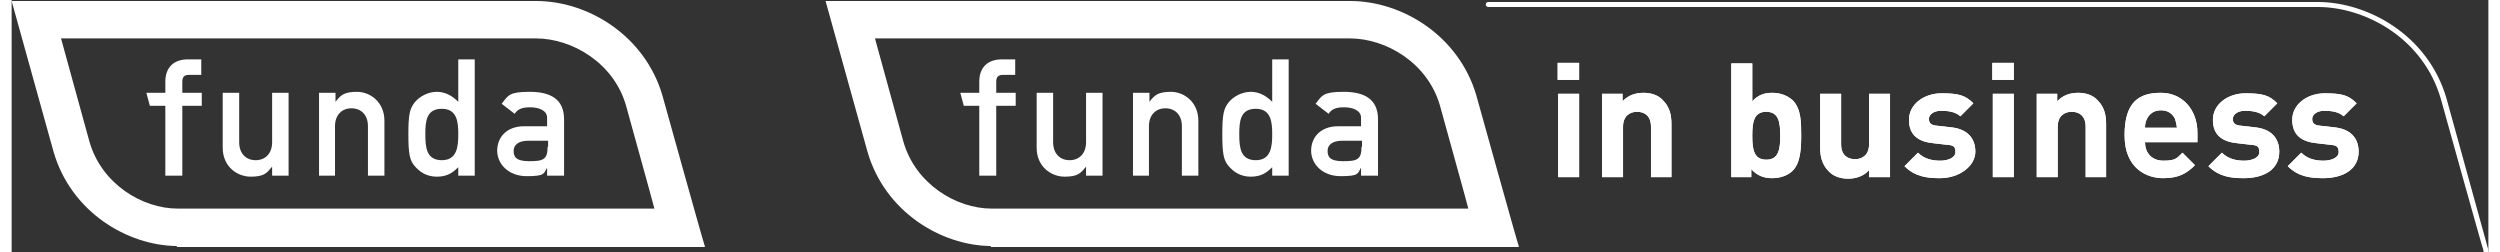 <?xml version="1.0" encoding="UTF-8"?>
<svg width="496px" height="50px" xmlns="http://www.w3.org/2000/svg" xmlns:xlink="http://www.w3.org/1999/xlink" id="Layer_1" version="1.1" viewBox="0 0 496.3 50.5">
  <rect x="0" y="0" width="496.3" height="50.5" fill="#333333" stroke="none"/>
  <defs>
    <style>
      .st0, .st1 {
        fill: #fff;
      }

      .st1 {
        fill-rule: evenodd;
      }
    </style>
  </defs>
  <path class="st0" d="M495.8,50.7c-.2,0-.4,0-.5-.4v-.2c-.1,0-8.5-30.2-8.5-30.2-3.5-12.2-15.1-18.5-24.7-18.5h-166.2c-.3,0-.5-.2-.5-.5s.2-.5.5-.5h166.2c10,0,22.1,6.6,25.8,19.3l8.4,30.4c.1.3-.1.6-.3.6h-.2Z"></path>
  <g>
    <path class="st1" d="M194,35.2h3.3v-14h3.9v-2.6h-3.9v-2.2c0-1,.4-1.4,1.4-1.4h2.4v-3.1h-2.7c-2.6,0-4.5,1.4-4.5,4.5v2.2h-3.8l.7,2.6h3.1v14h0Z"></path>
    <path class="st1" d="M205.4,29.6c0,3.8,2.9,5.8,5.6,5.8s3.2-.7,4.3-2h0v1.8h3.3v-16.6h-3.3v9.9c0,2.3-1.4,3.6-3.3,3.6s-3.3-1.3-3.3-3.6v-9.9h-3.3v11h0Z"></path>
    <path class="st1" d="M224.6,35.2h3.3v-9.9c0-2.3,1.4-3.6,3.3-3.6s3.3,1.3,3.3,3.6v9.9h3.3v-11c0-3.8-2.9-5.8-5.5-5.8s-3.3.7-4.3,2h0v-1.8h-3.3v16.6h0Z"></path>
    <path class="st1" d="M252.6,35.2h3.3V11.9h-3.3v8.5c-1.2-1.2-2.6-2-4.3-2s-3.5.9-4.5,2.2c-.9,1.2-1.2,2.3-1.2,6.3s.3,5.2,1.2,6.3c1,1.2,2.4,2.2,4.5,2.2s3.2-.8,4.3-1.9v1.7ZM249.3,21.8c3.1,0,3.3,2.7,3.3,5.1s-.2,5.2-3.3,5.2-3.3-2.6-3.3-5.2c0-2.6.2-5.1,3.3-5.1Z"></path>
    <path class="st1" d="M270.5,35.2h3.3v-11.3c0-4.1-2.8-5.5-6.9-5.5s-4.3.7-5.6,2.4l2.6,2c.6-.9,1.4-1.3,3.1-1.3s3.4.6,3.4,2.1v1.7h-4.6c-3.6,0-5.4,2.3-5.4,4.9s2.2,5.1,5.9,5.1,3.4-.5,4.1-1.7h0v1.6ZM270.5,29.4c0,2.6-.9,2.9-3.7,2.9s-3.1-1-3.1-2.1.9-2,2.9-2h4v1.2h-.1Z"></path>
  </g>
  <g>
    <g>
      <path class="st0" d="M309.8,16v-3.4h4.3v3.4s-4.3,0-4.3,0ZM309.9,35.6v-16.8h4.2v16.7h-4.2Z"></path>
      <path class="st0" d="M328.5,35.6v-10.2c0-2.3-1.4-3-2.8-3s-2.8.8-2.8,3v10.1h-4.2v-16.7h4.1v1.5c1.1-1.2,2.6-1.7,4.2-1.7s3,.5,3.9,1.5c1.3,1.3,1.7,2.9,1.7,4.7v10.7h-4.1Z"></path>
      <path class="st0" d="M356.9,34.2c-.9.9-2.4,1.5-4.1,1.5s-3-.5-4.2-1.8v1.6h-4V12.7h4.2v7.6c1.1-1.2,2.3-1.7,4-1.7s3.1.6,4.1,1.5c1.7,1.7,1.7,4.5,1.7,7s-.1,5.5-1.7,7.1ZM351.6,22.4c-2.5,0-2.8,2.1-2.8,4.8s.3,4.8,2.8,4.8,2.8-2.1,2.8-4.8-.3-4.8-2.8-4.8Z"></path>
      <path class="st0" d="M372.2,35.6v-1.5c-1.1,1.2-2.6,1.7-4.2,1.7s-3-.5-3.9-1.5c-1.3-1.3-1.7-2.9-1.7-4.7v-10.8h4.2v10.1c0,2.3,1.4,3,2.8,3s2.8-.8,2.8-3v-10.1h4.2v16.7h-4.2Z"></path>
      <path class="st0" d="M386.4,35.7c-2.6,0-5-.3-7.1-2.4l2.7-2.7c1.4,1.4,3.2,1.6,4.5,1.6s3-.5,3-1.7-.4-1.4-1.8-1.5l-2.6-.3c-3-.3-4.9-1.6-4.9-4.7s3-5.3,6.5-5.3,4.8.4,6.4,2l-2.6,2.6c-1-.9-2.4-1.1-3.9-1.1s-2.4.8-2.4,1.6.3,1.3,1.7,1.4l2.6.3c3.3.3,5,2.1,5,4.9s-3.1,5.3-7.1,5.3Z"></path>
      <path class="st0" d="M396.9,16v-3.4h4.3v3.4s-4.3,0-4.3,0ZM397,35.6v-16.8h4.2v16.7h-4.2Z"></path>
      <path class="st0" d="M415.6,35.6v-10.2c0-2.3-1.4-3-2.8-3s-2.8.8-2.8,3v10.1h-4.2v-16.7h4.1v1.5c1.1-1.2,2.6-1.7,4.2-1.7s3,.5,3.9,1.5c1.3,1.3,1.7,2.9,1.7,4.7v10.7h-4.1Z"></path>
      <path class="st0" d="M427.5,28.5c0,2.1,1.3,3.7,3.7,3.7s2.7-.5,3.8-1.6l2.5,2.5c-1.7,1.7-3.3,2.6-6.4,2.6s-7.7-1.8-7.7-8.6,3-8.5,7.3-8.5,7.3,3.4,7.3,8v1.9h-10.5ZM433.5,23.8c-.5-1-1.4-1.7-2.8-1.7s-2.3.7-2.8,1.7c-.3.6-.4,1.1-.4,1.8h6.4c-.1-.7-.2-1.2-.4-1.8Z"></path>
      <path class="st0" d="M447.3,35.7c-2.6,0-5-.3-7.1-2.4l2.7-2.7c1.4,1.4,3.2,1.6,4.5,1.6s3-.5,3-1.7-.4-1.4-1.8-1.5l-2.6-.3c-3-.3-4.9-1.6-4.9-4.7s3-5.3,6.5-5.3,4.8.4,6.4,2l-2.6,2.6c-1-.9-2.4-1.1-3.9-1.1s-2.4.8-2.4,1.6.3,1.3,1.7,1.4l2.6.3c3.3.3,5,2.1,5,4.9,0,3.6-3.1,5.3-7.1,5.3Z"></path>
      <path class="st0" d="M463.2,35.7c-2.6,0-5-.3-7.1-2.4l2.7-2.7c1.4,1.4,3.2,1.6,4.5,1.6s3-.5,3-1.7-.5-1.4-1.8-1.5l-2.6-.3c-3-.3-4.9-1.6-4.9-4.7s3-5.3,6.5-5.3,4.8.4,6.4,2l-2.6,2.6c-1-.9-2.4-1.1-3.9-1.1s-2.4.8-2.4,1.6.3,1.3,1.7,1.4l2.6.3c3.3.3,5,2.1,5,4.9,0,3.6-3.2,5.3-7.1,5.3Z"></path>
    </g>
    <g>
      <path class="st0" d="M309.8,16v-3.4h4.3v3.4s-4.3,0-4.3,0ZM309.9,35.6v-16.8h4.2v16.7h-4.2Z"></path>
      <path class="st0" d="M328.5,35.6v-10.2c0-2.3-1.4-3-2.8-3s-2.8.8-2.8,3v10.1h-4.2v-16.7h4.1v1.5c1.1-1.2,2.6-1.7,4.2-1.7s3,.5,3.9,1.5c1.3,1.3,1.7,2.9,1.7,4.7v10.7h-4.1Z"></path>
      <path class="st0" d="M356.9,34.2c-.9.9-2.4,1.5-4.1,1.5s-3-.5-4.2-1.8v1.6h-4V12.7h4.2v7.6c1.1-1.2,2.3-1.7,4-1.7s3.1.6,4.1,1.5c1.7,1.7,1.7,4.5,1.7,7s-.1,5.5-1.7,7.1ZM351.6,22.4c-2.5,0-2.8,2.1-2.8,4.8s.3,4.8,2.8,4.8,2.8-2.1,2.8-4.8-.3-4.8-2.8-4.8Z"></path>
      <path class="st0" d="M372.2,35.6v-1.5c-1.1,1.2-2.6,1.7-4.2,1.7s-3-.5-3.9-1.5c-1.3-1.3-1.7-2.9-1.7-4.7v-10.8h4.2v10.1c0,2.3,1.4,3,2.8,3s2.8-.8,2.8-3v-10.1h4.2v16.7h-4.2Z"></path>
      <path class="st0" d="M386.4,35.7c-2.6,0-5-.3-7.1-2.4l2.7-2.7c1.4,1.4,3.2,1.6,4.5,1.6s3-.5,3-1.7-.4-1.4-1.8-1.5l-2.6-.3c-3-.3-4.9-1.6-4.9-4.7s3-5.3,6.5-5.3,4.8.4,6.4,2l-2.6,2.6c-1-.9-2.4-1.1-3.9-1.1s-2.4.8-2.4,1.6.3,1.3,1.7,1.4l2.6.3c3.3.3,5,2.1,5,4.9s-3.1,5.3-7.1,5.3Z"></path>
      <path class="st0" d="M396.9,16v-3.4h4.3v3.4s-4.3,0-4.3,0ZM397,35.6v-16.8h4.2v16.7h-4.2Z"></path>
      <path class="st0" d="M415.6,35.6v-10.2c0-2.3-1.4-3-2.8-3s-2.8.8-2.8,3v10.1h-4.2v-16.7h4.1v1.5c1.1-1.2,2.6-1.7,4.2-1.7s3,.5,3.9,1.5c1.3,1.3,1.7,2.9,1.7,4.7v10.7h-4.1Z"></path>
      <path class="st0" d="M427.5,28.5c0,2.1,1.3,3.7,3.7,3.7s2.7-.5,3.8-1.6l2.5,2.5c-1.7,1.7-3.3,2.6-6.4,2.6s-7.7-1.8-7.7-8.6,3-8.5,7.3-8.5,7.3,3.4,7.3,8v1.9h-10.5ZM433.5,23.8c-.5-1-1.4-1.7-2.8-1.7s-2.3.7-2.8,1.7c-.3.6-.4,1.1-.4,1.8h6.4c-.1-.7-.2-1.2-.4-1.8Z"></path>
      <path class="st0" d="M447.3,35.7c-2.6,0-5-.3-7.1-2.4l2.7-2.7c1.4,1.4,3.2,1.6,4.5,1.6s3-.5,3-1.7-.4-1.4-1.8-1.5l-2.6-.3c-3-.3-4.9-1.6-4.9-4.7s3-5.3,6.5-5.3,4.8.4,6.4,2l-2.6,2.6c-1-.9-2.4-1.1-3.9-1.1s-2.4.8-2.4,1.6.3,1.3,1.7,1.4l2.6.3c3.3.3,5,2.1,5,4.9,0,3.6-3.1,5.3-7.1,5.3Z"></path>
      <path class="st0" d="M463.2,35.7c-2.6,0-5-.3-7.1-2.4l2.7-2.7c1.4,1.4,3.2,1.6,4.5,1.6s3-.5,3-1.7-.5-1.4-1.8-1.5l-2.6-.3c-3-.3-4.9-1.6-4.9-4.7s3-5.3,6.5-5.3,4.8.4,6.4,2l-2.6,2.6c-1-.9-2.4-1.1-3.9-1.1s-2.4.8-2.4,1.6.3,1.3,1.7,1.4l2.6.3c3.3.3,5,2.1,5,4.9,0,3.6-3.2,5.3-7.1,5.3Z"></path>
    </g>
  </g>
  <path class="st0" d="M196.2,49.3v.2h105.8v-.2c-.1,0-8.5-30.2-8.5-30.2h0c-3.5-11.9-14.8-18.9-25.3-18.9h-105.1l8.4,30.2h0c3.5,12.1,14.8,18.8,24.7,18.9ZM268.2,7.7c7.1,0,15.5,4.8,18,13.4,0,.1,5.1,18.3,5.7,20.7h-95.5c-7.2,0-15.3-5-17.7-13.4,0-.1-4-14.4-5.7-20.7,8.9,0,95.2,0,95.2,0Z"></path>
  <g>
    <path class="st1" d="M30.9,35.2h3.3v-14h3.9v-2.6h-3.9v-2.2c0-1,.4-1.4,1.4-1.4h2.4v-3.1h-2.7c-2.6,0-4.5,1.4-4.5,4.5v2.2h-3.8l.7,2.6h3.1v14h0Z"></path>
    <path class="st1" d="M42.3,29.6c0,3.8,2.9,5.8,5.6,5.8s3.2-.7,4.3-2h0v1.8h3.3v-16.6h-3.3v9.9c0,2.3-1.4,3.6-3.3,3.6s-3.3-1.3-3.3-3.6v-9.9h-3.3v11h0Z"></path>
    <path class="st1" d="M61.5,35.2h3.3v-9.9c0-2.3,1.4-3.6,3.3-3.6s3.3,1.3,3.3,3.6v9.9h3.3v-11c0-3.8-2.9-5.8-5.5-5.8s-3.3.7-4.3,2h0v-1.8h-3.3v16.6h0Z"></path>
    <path class="st1" d="M89.5,35.2h3.3V11.9h-3.3v8.5c-1.2-1.2-2.6-2-4.3-2s-3.5.9-4.5,2.2c-.9,1.2-1.2,2.3-1.2,6.3s.3,5.2,1.2,6.3c1,1.2,2.4,2.2,4.5,2.2s3.2-.8,4.3-1.9v1.7ZM86.2,21.8c3.1,0,3.3,2.7,3.3,5.1s-.2,5.2-3.3,5.2-3.3-2.6-3.3-5.2c0-2.6.2-5.1,3.3-5.1Z"></path>
    <path class="st1" d="M107.4,35.2h3.3v-11.3c0-4.1-2.8-5.5-6.9-5.5s-4.3.7-5.6,2.4l2.6,2c.6-.9,1.4-1.3,3.1-1.3s3.4.6,3.4,2.1v1.7h-4.6c-3.6,0-5.4,2.3-5.4,4.9s2.2,5.1,5.9,5.1,3.4-.5,4.1-1.7h0v1.6ZM107.4,29.4c0,2.6-.9,2.9-3.7,2.9s-3.1-1-3.1-2.1.9-2,2.9-2h4v1.2h-.1Z"></path>
  </g>
  <path class="st0" d="M33.1,49.3v.2h105.8v-.2c-.1,0-8.5-30.2-8.5-30.2h0C126.9,7.2,115.6.2,105.1.2H0l8.4,30.2h0c3.5,12.1,14.8,18.8,24.7,18.9ZM105.1,7.7c7.1,0,15.5,4.8,18,13.4,0,.1,5.1,18.3,5.7,20.7H33.3c-7.2,0-15.3-5-17.7-13.4,0-.1-4-14.4-5.7-20.7,8.9,0,95.2,0,95.2,0Z"></path>
</svg>
